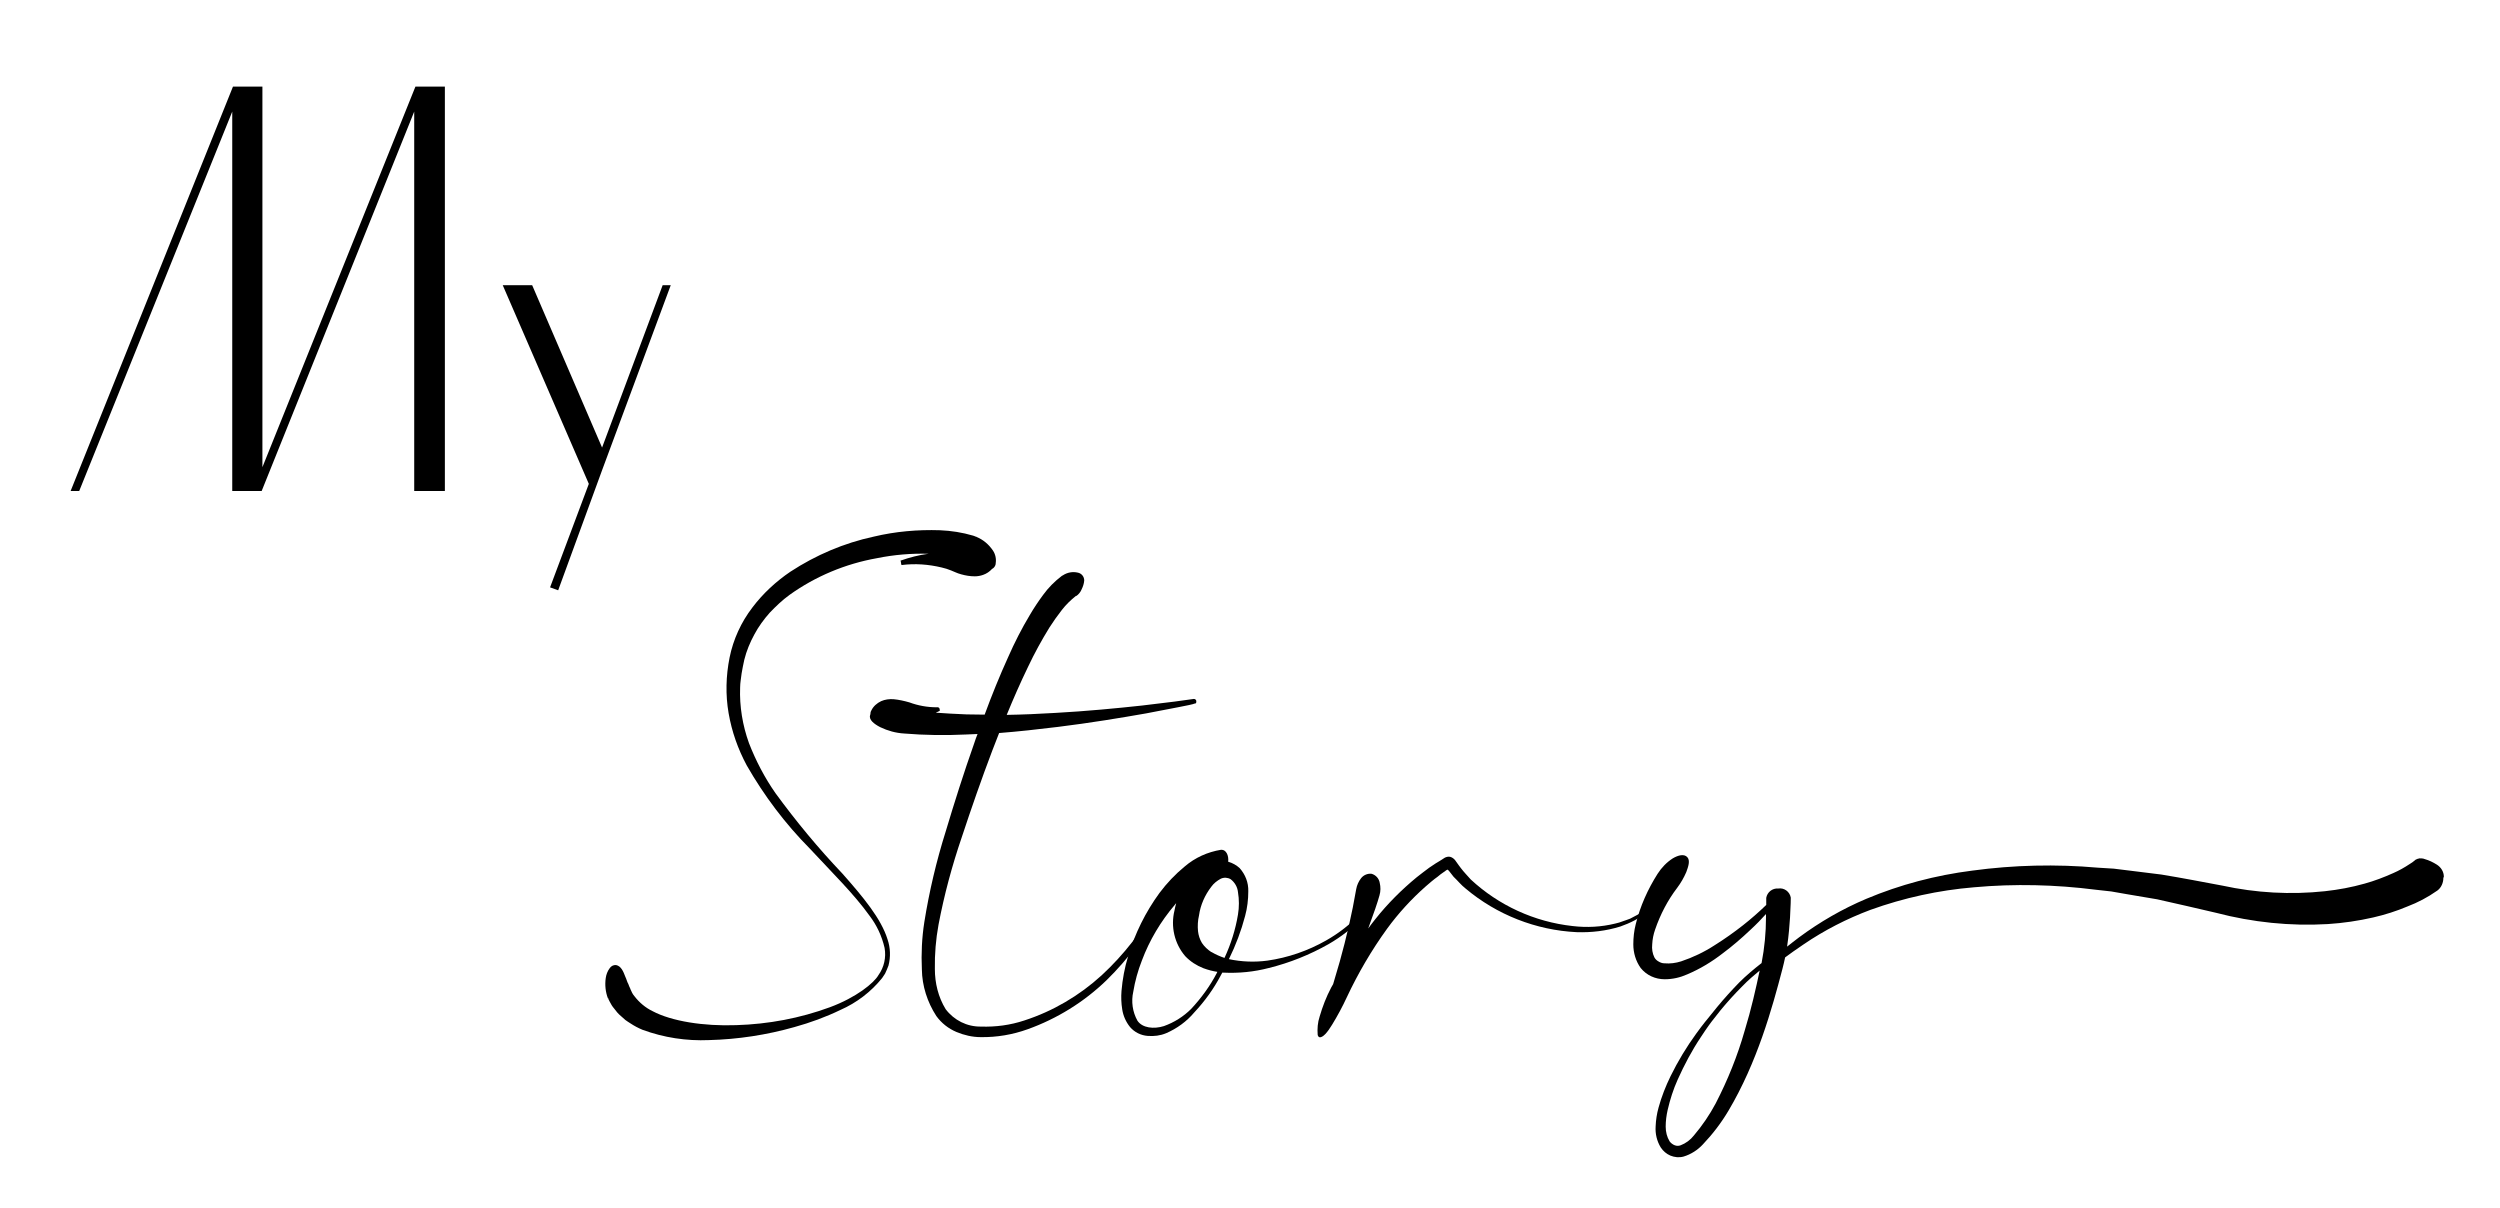 <?xml version="1.0" encoding="UTF-8"?>
<svg xmlns="http://www.w3.org/2000/svg" id="Layer_1" data-name="Layer 1" version="1.1" viewBox="0 0 1019.4 492.7">
  <defs>
    <style>
      .cls-1 {
        fill: #000;
        stroke-width: 0px;
      }
    </style>
  </defs>
  <g>
    <path class="cls-1" d="M181.4,200.2h-12.5V45.5l-62.2,154.7h-12V45.5l-62.4,154.7h-3.5L95,35.3h12v155.2l62.4-155.2h12v164.9Z"></path>
    <path class="cls-1" d="M245.7,191.2l-18.1,49.5-3.3-1.2,15.8-42.2-35.1-81h12l28.5,66.2,24.7-66.2h3.3l-27.8,74.9Z"></path>
  </g>
  <g>
    <path class="cls-1" d="M406,230c-.2.9-.7,1.6-1.5,2-1,1.1-2.2,1.9-3.6,2.4-1.1.4-2.3.6-3.4.6-1.9,0-3.7-.3-5.5-.8-.4-.1-.9-.3-1.3-.4l-1-.4-1.9-.8c-1.2-.5-2.5-.9-3.8-1.2-5.4-1.3-10.9-1.7-16.4-1-.1-.3-.2-.6-.2-.9,0-.3-.1-.6-.2-.9,3.7-1.3,7.5-2.3,11.4-2.8-7-.2-14.1.4-21,1.8-12.9,2.3-25.1,7.4-35.7,15-2.9,2.1-5.5,4.6-8,7.2-2.4,2.7-4.6,5.7-6.3,8.9-1.8,3.3-3.2,6.7-4.1,10.3-.4,1.9-.8,3.7-1.1,5.6-.2,1.9-.6,3.8-.6,5.7-.3,7.7,1,15.5,3.6,22.7,2.8,7.2,6.4,14.1,10.8,20.4,8.4,11.5,17.5,22.5,27.3,32.8,8.5,9.6,15.8,18.4,18.4,26.8,1.2,3.5,1.3,7.2.4,10.7-.4,1.1-.9,2.2-1.4,3.3l-1.2,1.8c-4.5,5.6-10.4,10.1-17,13-6,2.9-12.3,5.2-18.8,7-11.3,3.2-23,5-34.8,5.3-9.2.4-18.4-1-27.1-4.2-1.7-.7-3.4-1.6-4.9-2.6-.7-.5-1.5-.9-2.1-1.4l-1.8-1.6c-1.1-.9-2-2-2.8-3.1-.7-.8-1.3-1.8-1.8-2.8l-.5-1v-.3c-.1,0-.2,0-.2,0-1-2.6-1.3-5.5-.9-8.3.2-1.4.7-2.8,1.6-4,.6-.9,1.6-1.4,2.6-1.3,2.1.4,3,2.7,3.8,4.8.5,1,.7,2.1,1.2,2.9.2.6.5,1.3.8,1.9h0c0,0,.1.3.1.3.4,1,.9,2,1.6,2.8,2,2.6,4.5,4.7,7.4,6.1,7.7,4.1,20.8,6.2,34.2,5.7,13-.4,25.9-2.8,38.1-7.3,10.8-4,18-9.9,19.8-13.1,2.3-3.2,3.2-7.2,2.5-11.1-1.1-4.8-3.2-9.3-6.2-13.2-6.3-8.8-15.2-17.5-24.3-27.3-10-10.1-18.6-21.5-25.7-33.9-3.6-6.7-6.1-13.8-7.4-21.3-1.3-7.5-1.1-15.2.4-22.7,1.5-7.4,4.7-14.4,9.3-20.4,4.3-5.7,9.6-10.6,15.5-14.6,10.4-6.8,21.9-11.7,34-14.3,8.8-2.1,17.9-2.9,27-2.6,4.6.2,9.1.9,13.5,2.2.2,0,1,.4,1,.4h.3c0,.1,0,.1,0,.1,2.8,1.1,5.1,3.1,6.8,5.6,1,1.5,1.4,3.4,1.1,5.2Z"></path>
    <path class="cls-1" d="M487.8,286.2c0,.3-.1.6-.5.7h-.3c0,0-.5.2-.5.2l-1.7.4-4.5.9-13,2.5c-10.2,1.8-22.9,3.9-35.9,5.5-8.1,1-16.3,1.9-24,2.5-.9,2.4-1.9,4.8-2.8,7.2-4.4,11.6-8.5,23.4-12.4,35.2-4,11.7-7.2,23.6-9.5,35.7-1.1,6-1.6,12-1.5,18.1,0,5.8,1.4,11.5,4.4,16.4,3.4,4.5,8.7,7.2,14.4,7.1,6,.2,12-.6,17.7-2.5,11.7-3.8,22.4-10.1,31.5-18.4,9.1-8.4,16.8-18.3,22.7-29.2l1.6.8c-5.7,11.3-13.3,21.6-22.3,30.4-9.2,8.9-20.2,15.7-32.2,20-6.1,2.2-12.6,3.3-19.1,3.2-3.4,0-6.8-.8-9.9-2.1-3.3-1.4-6.1-3.6-8.2-6.5-3.7-5.7-5.8-12.3-5.9-19-.3-6.4,0-12.9,1-19.3,2-12.5,4.9-24.8,8.7-36.9,3.6-12,7.4-24,11.6-35.9.4-1.3.9-2.6,1.4-3.9-1.6,0-3.1.2-4.7.2-8.4.4-16.8.3-25.2-.4-3.4-.2-6.7-1.1-9.8-2.6-2.5-1.3-4.7-3-4.1-4.9,0,0,0-.2.1-.3,0-.6.1-1.1.4-1.6.8-1.7,2.3-3,4-3.8,1.6-.7,3.3-.9,5-.8,2.2.2,4.4.7,6.5,1.3,3.5,1.3,7.3,2,11.1,2h.1c.5-.1.9.1,1.1.5v.3c.3.3.1.7-.2.8-.1,0-.3.1-.4.2-.3.1-.6.2-.9.4,3.7.3,7.9.5,12.5.7,2.4,0,4.9.1,7.4.1,2.9-7.9,6.1-15.8,9.6-23.5,2.6-5.9,5.5-11.6,8.8-17.1,1.7-2.9,3.5-5.6,5.5-8.3,2.1-2.9,4.7-5.5,7.6-7.7l.4-.2h0s0,0,0,0c1.8-1.2,4-1.6,6.1-1.1,1.5.3,2.6,1.6,2.6,3.2-.1,1.3-.5,2.5-1.1,3.7-.4,1-1.2,2-2.1,2.6h0s0,0,0,0h-.2c-2.1,1.7-4,3.5-5.7,5.7-1.8,2.3-3.5,4.7-5.1,7.2-3.2,5.2-6.1,10.5-8.7,16-3.1,6.4-6,13-8.7,19.6,6.4-.1,13.1-.4,19.8-.8,12.7-.7,25.2-1.9,35.3-3l13.2-1.6,8-1.1c.5,0,.9.3,1,.8h0s0,.3,0,.3Z"></path>
    <path class="cls-1" d="M556.3,373.5c-4.3,4.5-9.2,8.4-14.6,11.5-7.6,4.3-15.8,7.6-24.3,9.7-6.1,1.6-12.3,2.2-18.6,1.9-.2,0-.3,0-.4,0-.2.4-.4.7-.6,1.1-2.9,5.5-6.5,10.5-10.8,15.1-3.1,3.7-7.1,6.6-11.5,8.5-2.4,1-4.9,1.3-7.5,1.1-2.8-.2-5.4-1.5-7.2-3.6-1.7-2.1-2.8-4.6-3.2-7.2-.4-2.5-.5-5-.3-7.5.4-4.8,1.3-9.6,2.7-14.2,2.8-9.3,7.1-18,12.8-25.8,3-4,6.4-7.6,10.3-10.8,4.2-3.6,9.3-5.9,14.8-6.8h.2s0,0,0,0c1.8,0,3,2.2,2.7,4.9h.1c1.7.5,3.3,1.4,4.6,2.6,2.3,2.6,3.6,5.9,3.5,9.4,0,3.4-.4,6.8-1.3,10.1-1.6,6.1-3.8,11.9-6.6,17.6,5.2,1.1,10.5,1.3,15.7.6,8.4-1.2,16.5-4,23.9-8.2,5.3-3,10-6.7,14.2-11.1l1.3,1.2ZM496.5,396.3c-2-.3-3.9-.8-5.8-1.5-2.8-1.1-5.3-2.7-7.4-4.9-4.4-5.1-6-12.1-4.4-18.6.2-1,.4-2,.7-3-.2.2-.4.4-.6.7-5.7,6.7-10.3,14.4-13.4,22.7-1.6,4.1-2.8,8.4-3.5,12.7-.9,4-.3,8.2,1.7,11.8,2,3,6.7,3.5,10.8,2.2,4.2-1.5,8-3.9,11.1-7,4.1-4.4,7.7-9.3,10.5-14.7,0-.1.2-.3.2-.5ZM494,388.2c1.7,1,3.5,1.8,5.3,2.4,2.6-5.6,4.5-11.6,5.5-17.7.5-3,.5-6.1,0-9.1-.2-2.1-1.3-4-3-5.3-1.2-.7-2.7-.8-4-.2-1.5.8-2.9,1.9-3.9,3.3-2.6,3.4-4.4,7.4-5,11.7-.5,2.1-.6,4.3-.4,6.4.2,1.7.7,3.3,1.6,4.8,1,1.5,2.3,2.7,3.8,3.7h0Z"></path>
    <path class="cls-1" d="M669.5,373.4c0,.1-.1.2-.2.3h-.2c0,.1-.5.4-.5.4l-2.1,1.2c-1.9,1-3.8,1.8-5.8,2.5-5.8,1.8-11.8,2.5-17.8,2.3-16.6-.8-32.6-7.1-45.3-17.8-1.8-1.4-3.2-3.2-4.9-4.8l-1.8-2.3c-.3-.2-.5-.8-.9-.5l-.5.3-.2.2-.6.4c-.9.6-1.7,1.2-2.5,1.9-1.7,1.2-3.3,2.6-4.8,3.9-5.9,5.2-11.2,11-15.8,17.3-6.3,8.7-11.8,18.1-16.4,27.9-1.8,3.9-3.8,7.6-6,11.2-1.8,3-3.9,5.6-5.3,5.1-.2-.1-.4-.3-.5-.6,0,0-.1-.2-.1-.3-.2-2.5,0-5.1.8-7.5,1.2-4.1,2.7-8,4.7-11.8.2-.4.5-.9.8-1.4.9-3.1,1.8-6.1,2.7-9.2,2.7-9.7,5-19.5,6.7-29.5.3-1.7,1-3.2,2-4.5,1-1.3,2.7-2,4.3-1.8,1.7.5,3,1.9,3.3,3.7.4,1.7.4,3.4-.1,5.1-.7,2.6-2.4,7.6-4.6,13.5.9-1.3,1.9-2.5,2.9-3.8,5-6.3,10.7-12,16.9-17.1,1.6-1.3,3.4-2.6,5.1-3.9l2.7-1.8,1.5-.9c.7-.4,1.5-1,2.2-1.4.7-.3,1.4-.5,2.2-.3.7.2,1.4.7,1.9,1.3.5.7,1,1.4,1.5,2.1l.9,1.2c1.2,1.6,2.7,3.1,4,4.6,11.4,10.6,26,17.3,41.5,19,5.8.7,11.7.4,17.4-1,1.1-.2,2.2-.6,3.3-1,1-.4,1.9-.6,2.8-1l3.6-1.9c.3-.1.7,0,1,.3v.2c.2.1.2.2.2.3Z"></path>
    <path class="cls-1" d="M996.3,358c0,1-.2,1.9-.6,2.8-.4.9-1,1.7-1.8,2.3h0s0,0,0,0l-.3.2c-3.7,2.6-7.7,4.7-11.9,6.3-4.5,1.9-9.2,3.4-14,4.5-6.1,1.4-12.3,2.3-18.5,2.7-15.3.9-30.7-.7-45.6-4.6-7.8-1.8-15.8-3.7-24-5.5l-12.4-2.1-6.3-1.1-6.3-.7c-16.5-2.1-33.1-2.5-49.7-1-14.4,1.2-28.6,4.3-42.2,9.2-9.6,3.6-18.8,8.3-27.3,14.1-3.1,2.1-5.5,3.8-7.1,5l-.4.3c-.3,1.5-.7,3.1-1.1,4.7-4.2,16.1-10.3,38.1-22,57.8-2.9,4.9-6.4,9.5-10.4,13.7-2.1,2.3-4.9,4.1-7.9,5-1.8.5-3.7.3-5.4-.4-1.6-.7-2.9-1.8-3.9-3.3-1.6-2.6-2.3-5.6-2.1-8.6.1-2.6.5-5.2,1.2-7.7,1.2-4.4,2.9-8.7,4.9-12.8,3-6.1,6.5-11.9,10.5-17.4,2.9-4,4.7-6.1,4.7-6.1l3.8-4.7c2.8-3.4,5.8-6.7,8.9-9.9,2.9-2.9,6-5.5,9.2-8,1.2-6.2,1.8-12.4,1.8-18.7v-1.3c-1.8,2-3.9,4.2-6.4,6.5-3.6,3.4-7.3,6.6-11.2,9.5-4.5,3.5-9.3,6.4-14.5,8.6-2.9,1.3-6,2-9.2,2-3.8,0-7.4-1.6-9.8-4.6-2-2.8-3-6.2-3-9.6,0-2.8.3-5.6,1-8.3,1.8-7.3,4.9-14.2,8.9-20.5,1.6-2.5,3.7-4.7,6.2-6.3,2.2-1.3,4.6-1.9,5.9-.5s.4,3.9-.4,6.1c-1,2.3-2.2,4.4-3.7,6.4-3.9,5.1-6.9,10.9-9,17-.7,2-1.1,4-1.2,6.1-.2,1.8.1,3.7.9,5.3.4.7.9,1.2,1.6,1.6.8.5,1.6.8,2.5.8,2.3.2,4.6-.1,6.8-.8,4.8-1.6,9.4-3.8,13.7-6.6,4-2.5,7.8-5.2,11.5-8.1,3.3-2.6,6.5-5.4,9.5-8.3,0-1.7,0-2.6,0-2.6v-.3c.4-2.3,2.5-4,4.9-3.8,2.4-.4,4.7,1.3,5.1,3.7v.3s0,2.9-.3,7.8c-.2,3.1-.5,7.2-1.2,11.9,1.3-1.1,3-2.3,4.9-3.8,8.5-6.3,17.7-11.6,27.4-15.7,13.8-5.8,28.3-9.6,43.2-11.5,17-2.3,34.2-2.7,51.2-1.2l6.5.4,6.5.8,12.9,1.6c8.5,1.4,16.8,3,24.8,4.5,13.8,3,27.9,3.8,41.9,2.3,5.5-.6,10.9-1.6,16.2-3.1,4-1.1,7.9-2.6,11.7-4.3,2.3-1,4.6-2.3,6.7-3.7.7-.4,1.4-.9,2.1-1.5l.2-.2h0s0,0,0,0c.5-.3,1.1-.5,1.7-.6.7,0,1.4,0,2.1.3,1.8.5,3.4,1.3,5,2.3,1.7,1.1,2.8,2.9,2.8,4.9ZM717.7,395.6c-2.3,1.9-4.9,4.1-7.3,6.6-3.1,3.1-6,6.3-8.8,9.7l-3.7,4.7s-1.7,2.2-4.3,6.2c-3.7,5.5-6.8,11.4-9.5,17.4-1.8,4-3.1,8.1-4.1,12.4-.5,2.2-.8,4.5-.8,6.8,0,2.1.5,4.2,1.6,6,.5.7,1.3,1.3,2.1,1.6.8.3,1.6.3,2.4,0,2.1-.8,4-2.2,5.4-4,3.4-4,6.4-8.4,8.9-13.1,4.9-9.5,8.9-19.4,11.8-29.6,2.7-8.8,4.6-17.3,6.2-24.9Z"></path>
  </g>
</svg>
